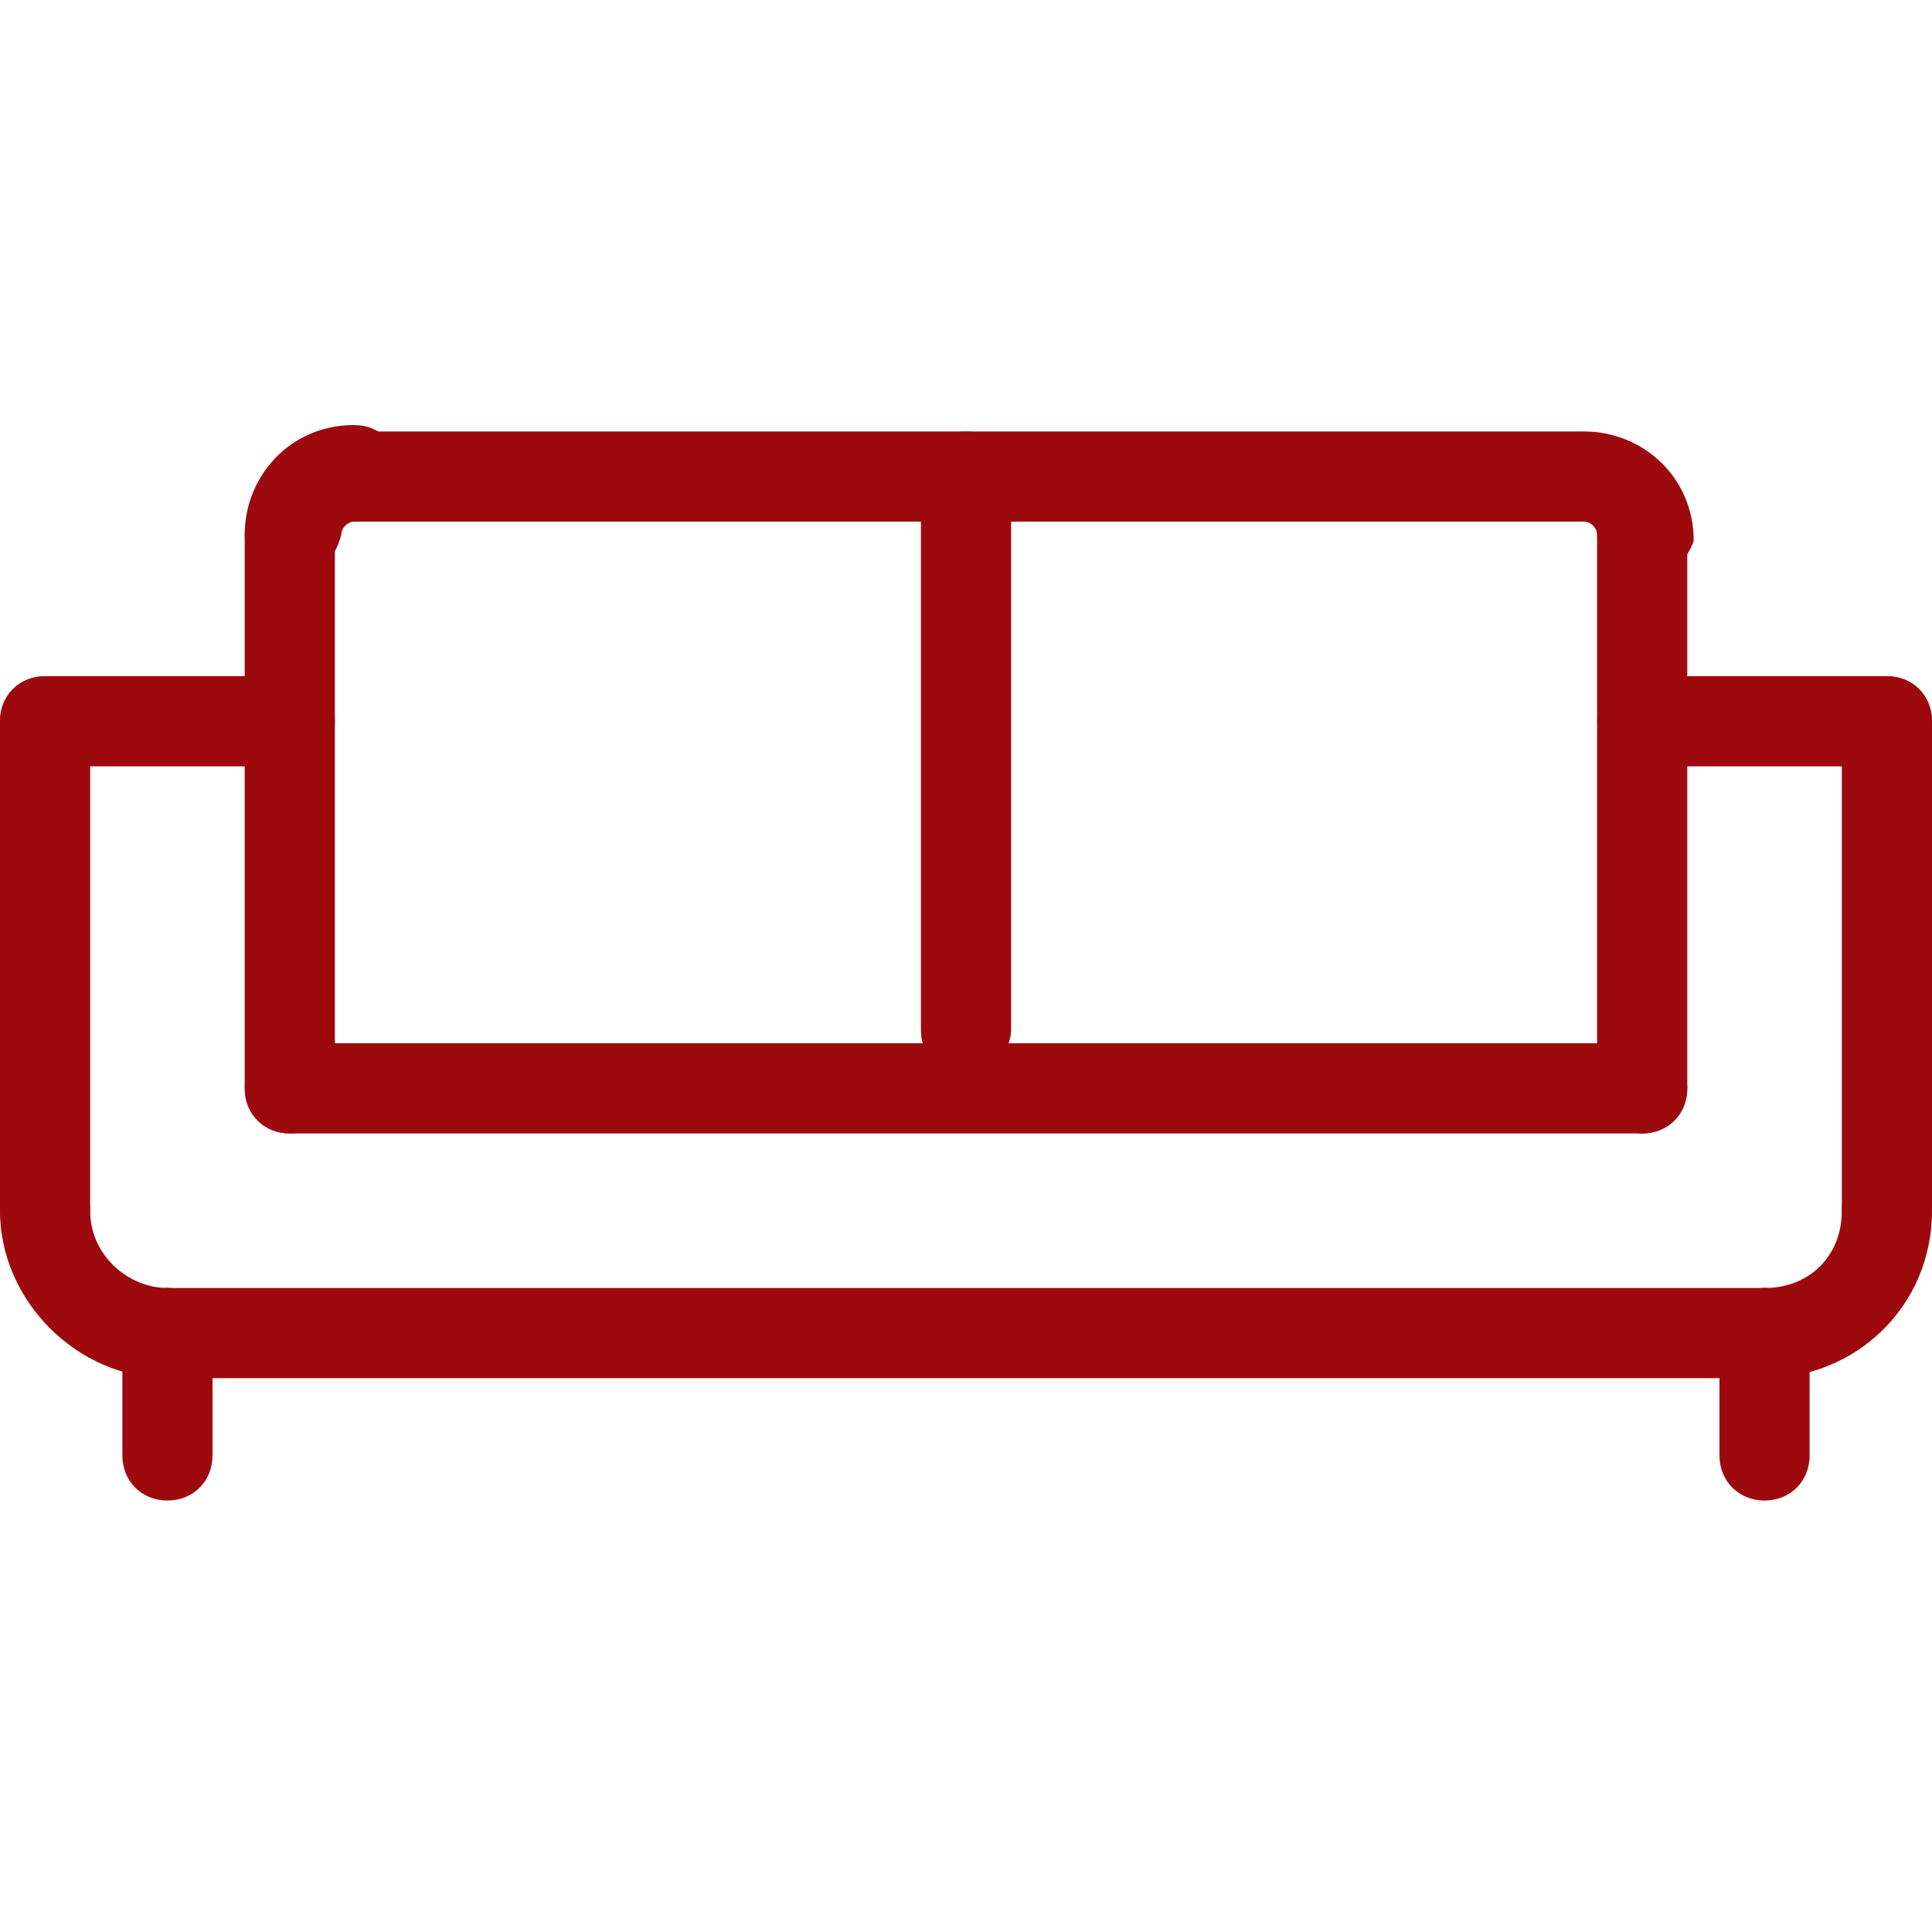<?xml version="1.0" encoding="utf-8"?>
<!-- Generator: Adobe Illustrator 26.0.3, SVG Export Plug-In . SVG Version: 6.00 Build 0)  -->
<svg version="1.1" id="Layer_1" xmlns="http://www.w3.org/2000/svg" xmlns:xlink="http://www.w3.org/1999/xlink" x="0px" y="0px"
	 viewBox="0 0 30 30" style="enable-background:new 0 0 30 30;" xml:space="preserve">
<style type="text/css">
	.st0{fill:#9D0A0E;}
</style>
<g>
	<g>
		<path class="st0" d="M0.7,19.5c-0.4,0-0.7-0.3-0.7-0.7v-7.6c0-0.4,0.3-0.7,0.7-0.7s0.7,0.3,0.7,0.7v7.6
			C1.4,19.2,1.1,19.5,0.7,19.5z"/>
	</g>
	<g>
		<path class="st0" d="M29.3,19.5c-0.4,0-0.7-0.3-0.7-0.7v-7.6c0-0.4,0.3-0.7,0.7-0.7c0.4,0,0.7,0.3,0.7,0.7v7.6
			C30,19.2,29.7,19.5,29.3,19.5z"/>
	</g>
	<g>
		<path class="st0" d="M27.4,21.4H2.6c-0.4,0-0.7-0.3-0.7-0.7c0-0.4,0.3-0.7,0.7-0.7h24.8c0.4,0,0.7,0.3,0.7,0.7
			C28.1,21.1,27.8,21.4,27.4,21.4z"/>
	</g>
	<g>
		<path class="st0" d="M4.5,11.9H0.7c-0.4,0-0.7-0.3-0.7-0.7c0-0.4,0.3-0.7,0.7-0.7h3.8c0.4,0,0.7,0.3,0.7,0.7
			C5.2,11.6,4.9,11.9,4.5,11.9z"/>
	</g>
	<g>
		<path class="st0" d="M4.5,17.6c-0.4,0-0.7-0.3-0.7-0.7V8.3c0-0.4,0.3-0.7,0.7-0.7s0.7,0.3,0.7,0.7v8.6C5.2,17.3,4.9,17.6,4.5,17.6
			z"/>
	</g>
	<g>
		<path class="st0" d="M29.3,11.9h-3.8c-0.4,0-0.7-0.3-0.7-0.7c0-0.4,0.3-0.7,0.7-0.7h3.8c0.4,0,0.7,0.3,0.7,0.7
			C30,11.6,29.7,11.9,29.3,11.9z"/>
	</g>
	<g>
		<path class="st0" d="M25.5,17.6c-0.4,0-0.7-0.3-0.7-0.7V8.3c0-0.4,0.3-0.7,0.7-0.7s0.7,0.3,0.7,0.7v8.6
			C26.2,17.3,25.9,17.6,25.5,17.6z"/>
	</g>
	<g>
		<path class="st0" d="M25.5,17.6h-21c-0.4,0-0.7-0.3-0.7-0.7c0-0.4,0.3-0.7,0.7-0.7h21c0.4,0,0.7,0.3,0.7,0.7
			C26.2,17.3,25.9,17.6,25.5,17.6z"/>
	</g>
	<g>
		<path class="st0" d="M24.5,8.1h-19c-0.4,0-0.7-0.3-0.7-0.7s0.3-0.7,0.7-0.7h19c0.4,0,0.7,0.3,0.7,0.7S24.9,8.1,24.5,8.1z"/>
	</g>
	<g>
		<path class="st0" d="M15,16.7c-0.4,0-0.7-0.3-0.7-0.7V7.4c0-0.4,0.3-0.7,0.7-0.7c0.4,0,0.7,0.3,0.7,0.7V16
			C15.7,16.3,15.4,16.7,15,16.7z"/>
	</g>
	<g>
		<path class="st0" d="M2.6,23.3c-0.4,0-0.7-0.3-0.7-0.7v-1.9c0-0.4,0.3-0.7,0.7-0.7s0.7,0.3,0.7,0.7v1.9C3.3,23,3,23.3,2.6,23.3z"
			/>
	</g>
	<g>
		<path class="st0" d="M27.4,23.3c-0.4,0-0.7-0.3-0.7-0.7v-1.9c0-0.4,0.3-0.7,0.7-0.7c0.4,0,0.7,0.3,0.7,0.7v1.9
			C28.1,23,27.8,23.3,27.4,23.3z"/>
	</g>
	<g>
		<path class="st0" d="M4.5,9C4.1,9,3.8,8.7,3.8,8.3c0-0.9,0.7-1.7,1.7-1.7c0.4,0,0.7,0.3,0.7,0.7S5.9,8.1,5.5,8.1
			c-0.1,0-0.2,0.1-0.2,0.2C5.2,8.7,4.9,9,4.5,9z"/>
	</g>
	<g>
		<path class="st0" d="M25.5,9c-0.4,0-0.7-0.3-0.7-0.7c0-0.1-0.1-0.2-0.2-0.2c-0.4,0-0.7-0.3-0.7-0.7s0.3-0.7,0.7-0.7
			c0.9,0,1.7,0.7,1.7,1.7C26.2,8.7,25.9,9,25.5,9z"/>
	</g>
	<g>
		<path class="st0" d="M2.6,21.4c-1.4,0-2.6-1.2-2.6-2.6c0-0.4,0.3-0.7,0.7-0.7s0.7,0.3,0.7,0.7C1.4,19.5,2,20,2.6,20
			c0.4,0,0.7,0.3,0.7,0.7C3.3,21.1,3,21.4,2.6,21.4z"/>
	</g>
	<g>
		<path class="st0" d="M27.4,21.4c-0.4,0-0.7-0.3-0.7-0.7c0-0.4,0.3-0.7,0.7-0.7c0.7,0,1.2-0.5,1.2-1.2c0-0.4,0.3-0.7,0.7-0.7
			c0.4,0,0.7,0.3,0.7,0.7C30,20.3,28.8,21.4,27.4,21.4z"/>
	</g>
</g>
</svg>
